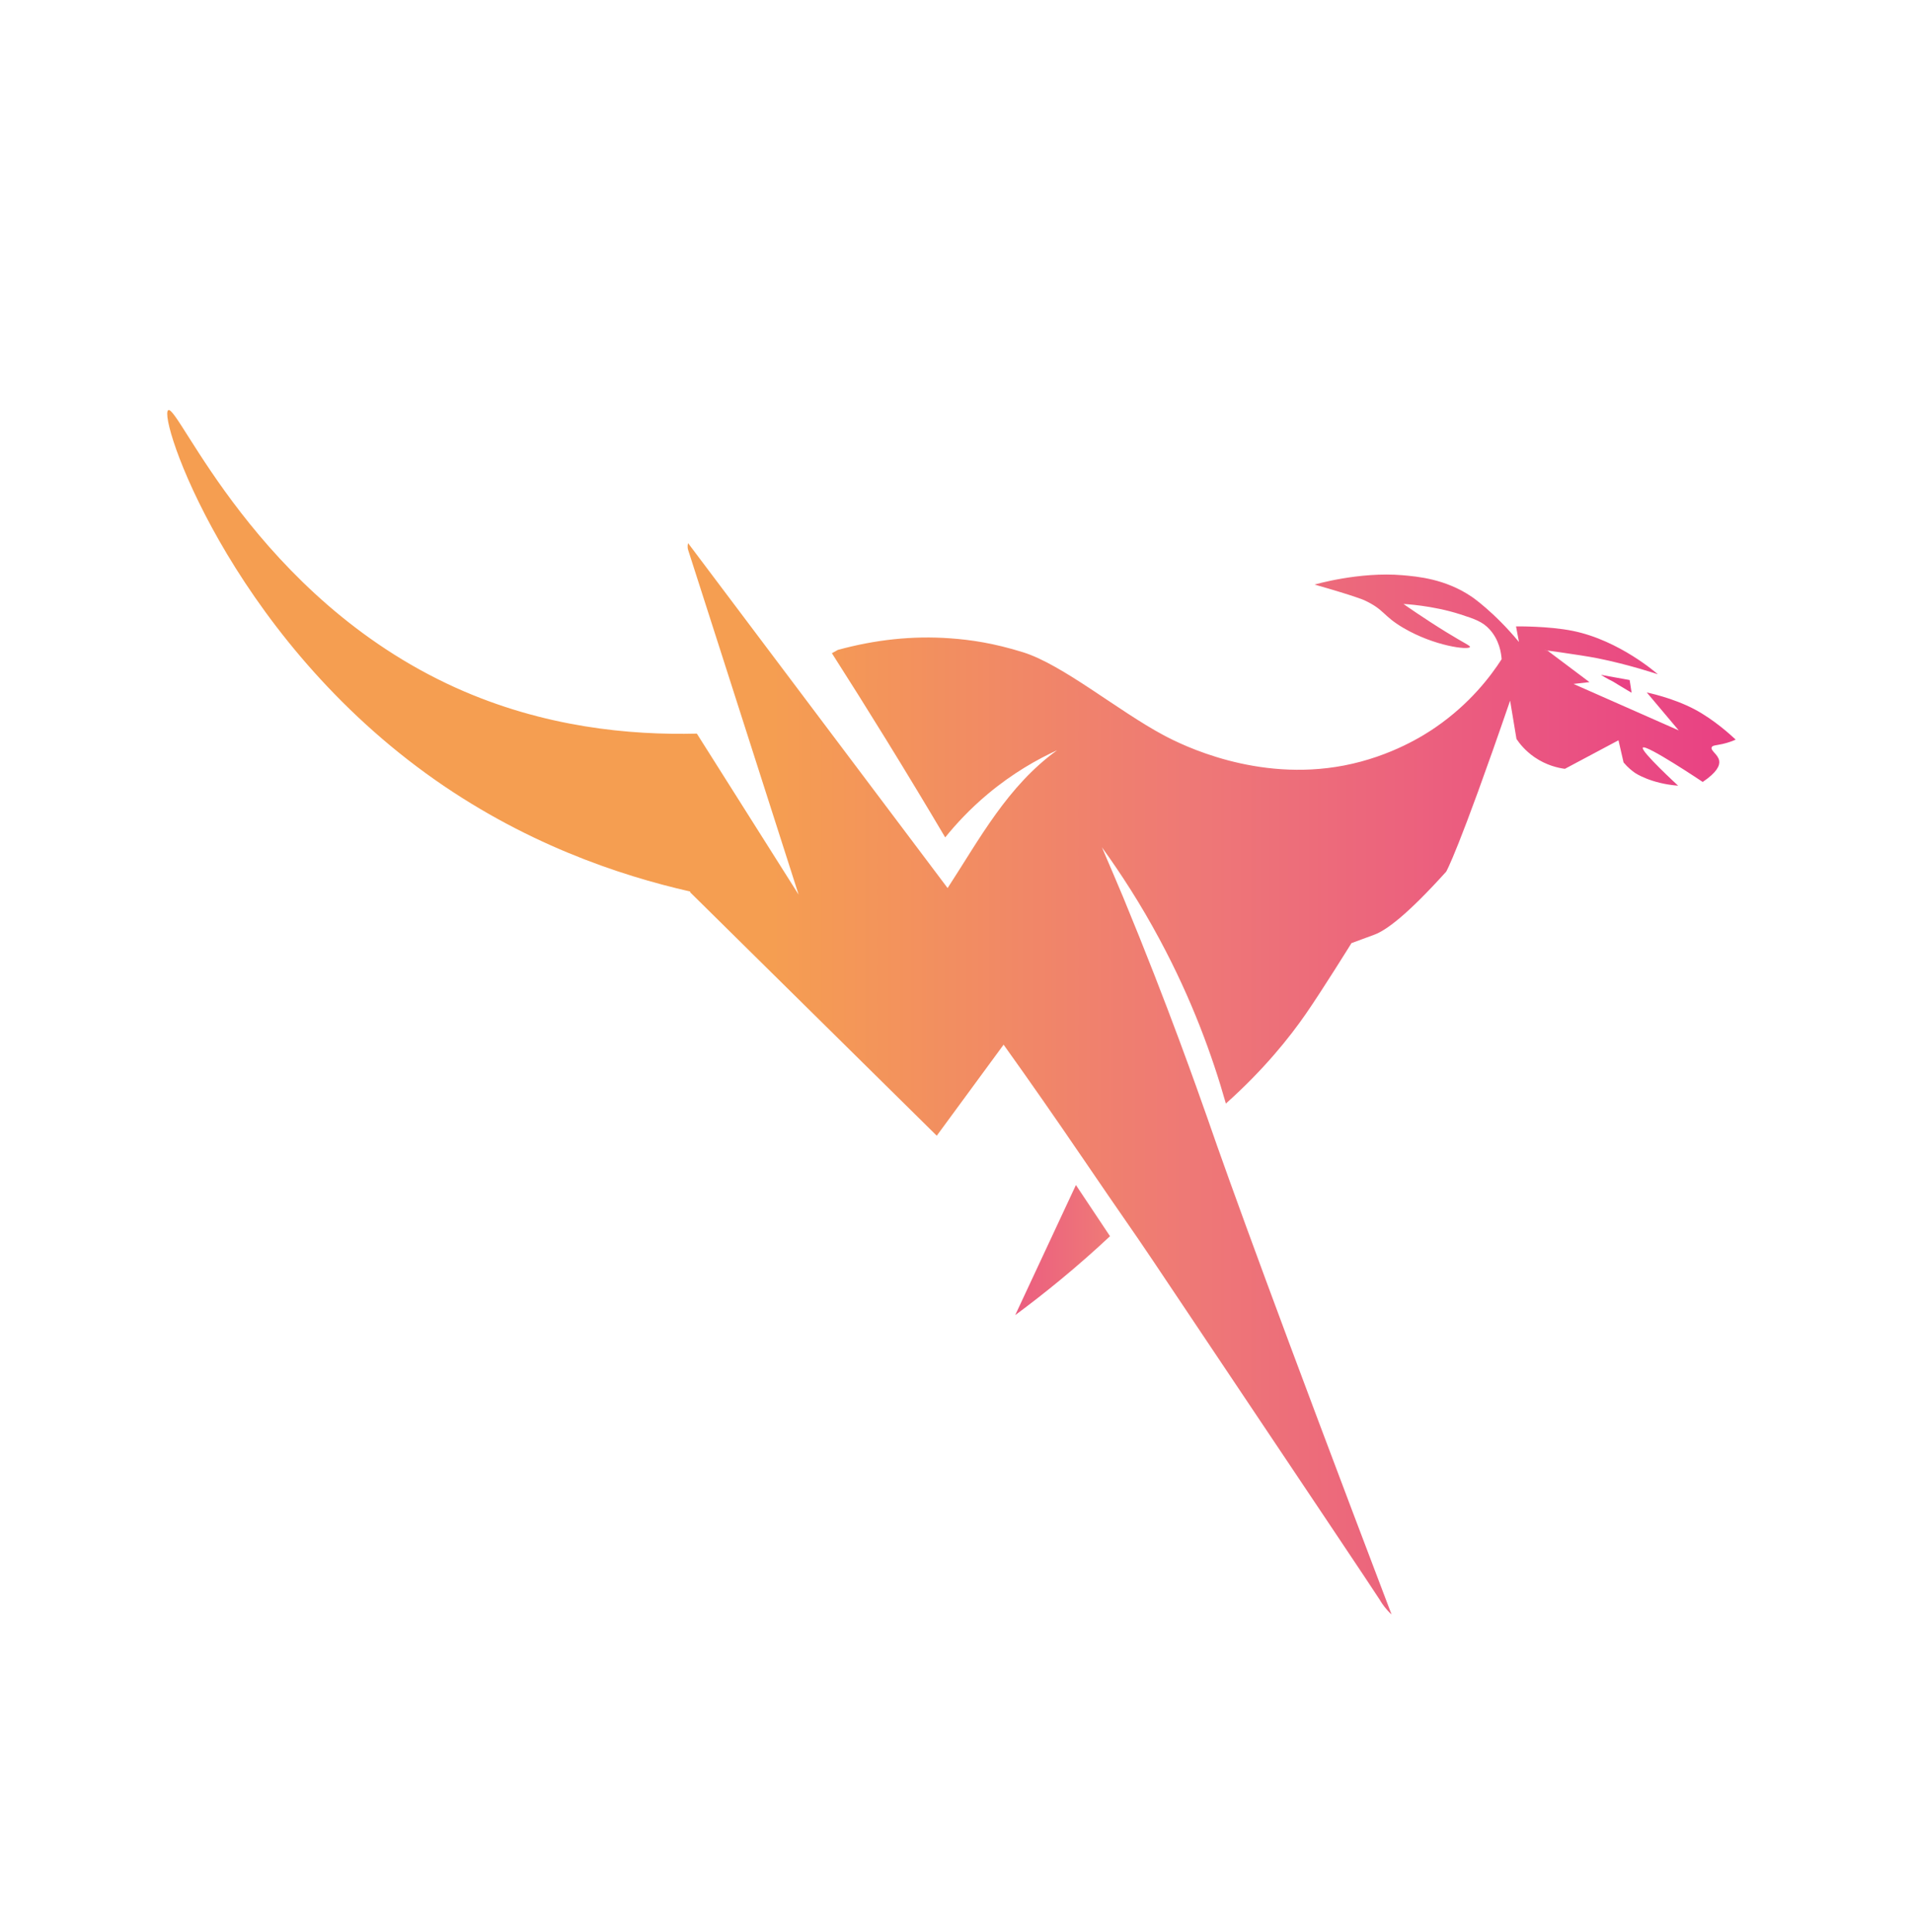 <svg xmlns="http://www.w3.org/2000/svg" xmlns:xlink="http://www.w3.org/1999/xlink" version="1.1" x="0px" y="0px" viewBox="0 0 255.27 257.82" style="enable-background:new 0 0 255.27 257.82;" xml:space="preserve">
<style type="text/css">
	.st1{fill:url(#SVGID_1_);}
	.st2{fill:url(#SVGID_2_);}
	.st3{fill:#E94083;}
</style>
<g id="Layer_2">
	<g>
		<g>
			<linearGradient id="SVGID_1_" gradientUnits="userSpaceOnUse" x1="135.469" y1="166.814" x2="148.118" y2="166.814">
				<stop offset="0" style="stop-color:#EB5D80"/>
				<stop offset="1" style="stop-color:#EF7A77"/>
			</linearGradient>
			<path class="st1" d="M143.57,158.14c-2.7,5.79-5.4,11.57-8.1,17.36c1.96-1.45,3.98-3.02,6.04-4.72c2.38-1.96,4.58-3.91,6.61-5.81     C146.6,162.68,145.08,160.41,143.57,158.14z"/>
		</g>
		<linearGradient id="SVGID_2_" gradientUnits="userSpaceOnUse" x1="22.311" y1="135.092" x2="231.614" y2="135.092">
			<stop offset="0.385" style="stop-color:#F59E51"/>
			<stop offset="0.663" style="stop-color:#EE7777"/>
			<stop offset="0.89" style="stop-color:#EA5282"/>
			<stop offset="1" style="stop-color:#E94083"/>
		</linearGradient>
		<path class="st2" d="M149.87,119.72c-0.92-2.21-1.88-4.41-2.83-6.65c2.55,3.53,5.2,7.62,7.71,12.31    c4.31,8.02,7.04,15.56,8.83,21.89c5.11-4.57,8.49-8.82,10.68-11.98c2.22-3.21,6.08-9.43,6.08-9.43l0,0c0,0,2.89-1.07,3.06-1.13    c1.56-0.58,4.32-2.58,9.58-8.41c0,0,1.57-2.57,8.53-22.82c0,0,0.85,5.12,0.85,5.12c0.44,0.65,1.19,1.58,2.38,2.41    c1.62,1.12,3.22,1.46,4.08,1.57c2.38-1.27,4.77-2.54,7.15-3.81c0.44,1.92,0.68,2.96,0.68,2.96c0.59,0.7,1.17,1.15,1.55,1.41    c0,0,2.08,1.41,5.73,1.69c0,0,0,0,0,0c0,0,0,0,0,0c0,0-5.05-4.64-4.71-5.08c0.39-0.51,7.99,4.58,7.99,4.58    c1.9-1.28,2.3-2.19,2.2-2.82c-0.13-0.85-1.19-1.35-1-1.81c0.12-0.27,0.57-0.24,1.46-0.44c0.76-0.17,1.36-0.41,1.74-0.58    c-0.03-0.02-0.06-0.06-0.11-0.1c-0.51-0.48-2.74-2.54-5.35-3.93c-2.96-1.57-6.4-2.26-6.4-2.26c0,0,4.26,5.06,4.26,5.06    c0,0-14.04-6.2-14.04-6.2c0,0,2.13-0.24,2.13-0.24c0,0-5.59-4.2-5.59-4.2c-2.21-0.33,4.44,0.57,6.64,1.01    c4.18,0.83,8.07,2.14,8.07,2.14c0,0-5.07-4.52-11.35-5.79c-3.24-0.66-7.57-0.6-7.57-0.6c0,0,0.14,0.73,0.39,2.08    c-3.37-4.06-6.31-6.04-6.31-6.04c-3.52-2.38-7.19-2.69-9.24-2.87c-5.78-0.49-11.72,1.25-11.72,1.25c5.51,1.57,6.61,2.08,6.61,2.08    c2.76,1.28,2.44,2.06,5.23,3.7c4.19,2.46,8.73,2.98,8.89,2.55c0.06-0.18-0.65-0.44-3.17-1.99c-2.96-1.82-5.7-3.75-5.7-3.75    c0,0,3.84,0.17,7.6,1.39c1.91,0.62,2.97,0.97,3.92,2.03c1.25,1.39,1.52,3.07,1.58,3.95c-1.48,2.3-4.24,5.94-8.8,9.08    c-1.4,0.97-5.88,3.89-12.26,5.11c-11.61,2.22-21.54-2.71-24.03-4.04c-6.09-3.25-13.48-9.43-18.78-11.08    c-3.9-1.21-6.93-1.66-9.75-1.86c-4.98-0.36-9.96,0.18-14.96,1.55c-0.03,0.01-0.79,0.44-0.79,0.44c2.4,3.75,4.8,7.58,7.2,11.47    c2.72,4.41,5.36,8.78,7.92,13.11c1.43-1.77,3.29-3.79,5.68-5.79c3.36-2.81,6.65-4.65,9.25-5.84c-6.63,4.8-10.31,11.79-14.61,18.39    c-11.59-15.41-23.11-30.72-34.63-46.03c-0.05,0.19-0.07,0.36-0.06,0.52c0.01,0.24,0.07,0.42,0.09,0.46    c0.12,0.36,6.27,19.53,14.72,45.93c-4.53-7.16-9.05-14.33-13.58-21.49c-8.89,0.22-20.4-0.81-32.21-6.14    C34.2,79.72,23.78,53.88,22.45,54.74c-1.41,0.91,8.07,29.35,34.38,48.46c12.89,9.36,25.91,13.64,35.21,15.76    c0.07,0.02,0.09,0.05,0.06,0.12c0.01,0.01,32.9,32.48,32.9,32.48c0,0,8.92-12.15,8.92-12.15c3.52,4.92,6.97,9.88,10.37,14.87    c0,0,0.01,0.01,0.01,0.01c5.73,8.43,6.6,9.54,9.56,13.96c19.91,29.73,29.87,44.59,30.26,45.25c0.07,0.12,0.41,0.73,1.03,1.41    c0.2,0.23,0.39,0.41,0.54,0.54c-14.95-39.31-21.5-57.34-24.64-66.43C159.91,145.81,155.98,134.5,149.87,119.72z"/>
		<path class="st3" d="M213.63,90.06L213.63,90.06l3.83,0.69l0,0l0.26,1.7l0,0c-1.95-1.18-2.16-1.28-2.49-1.5    C214.5,90.6,213.63,90.06,213.63,90.06z"/>
	</g>
</g>
</svg>